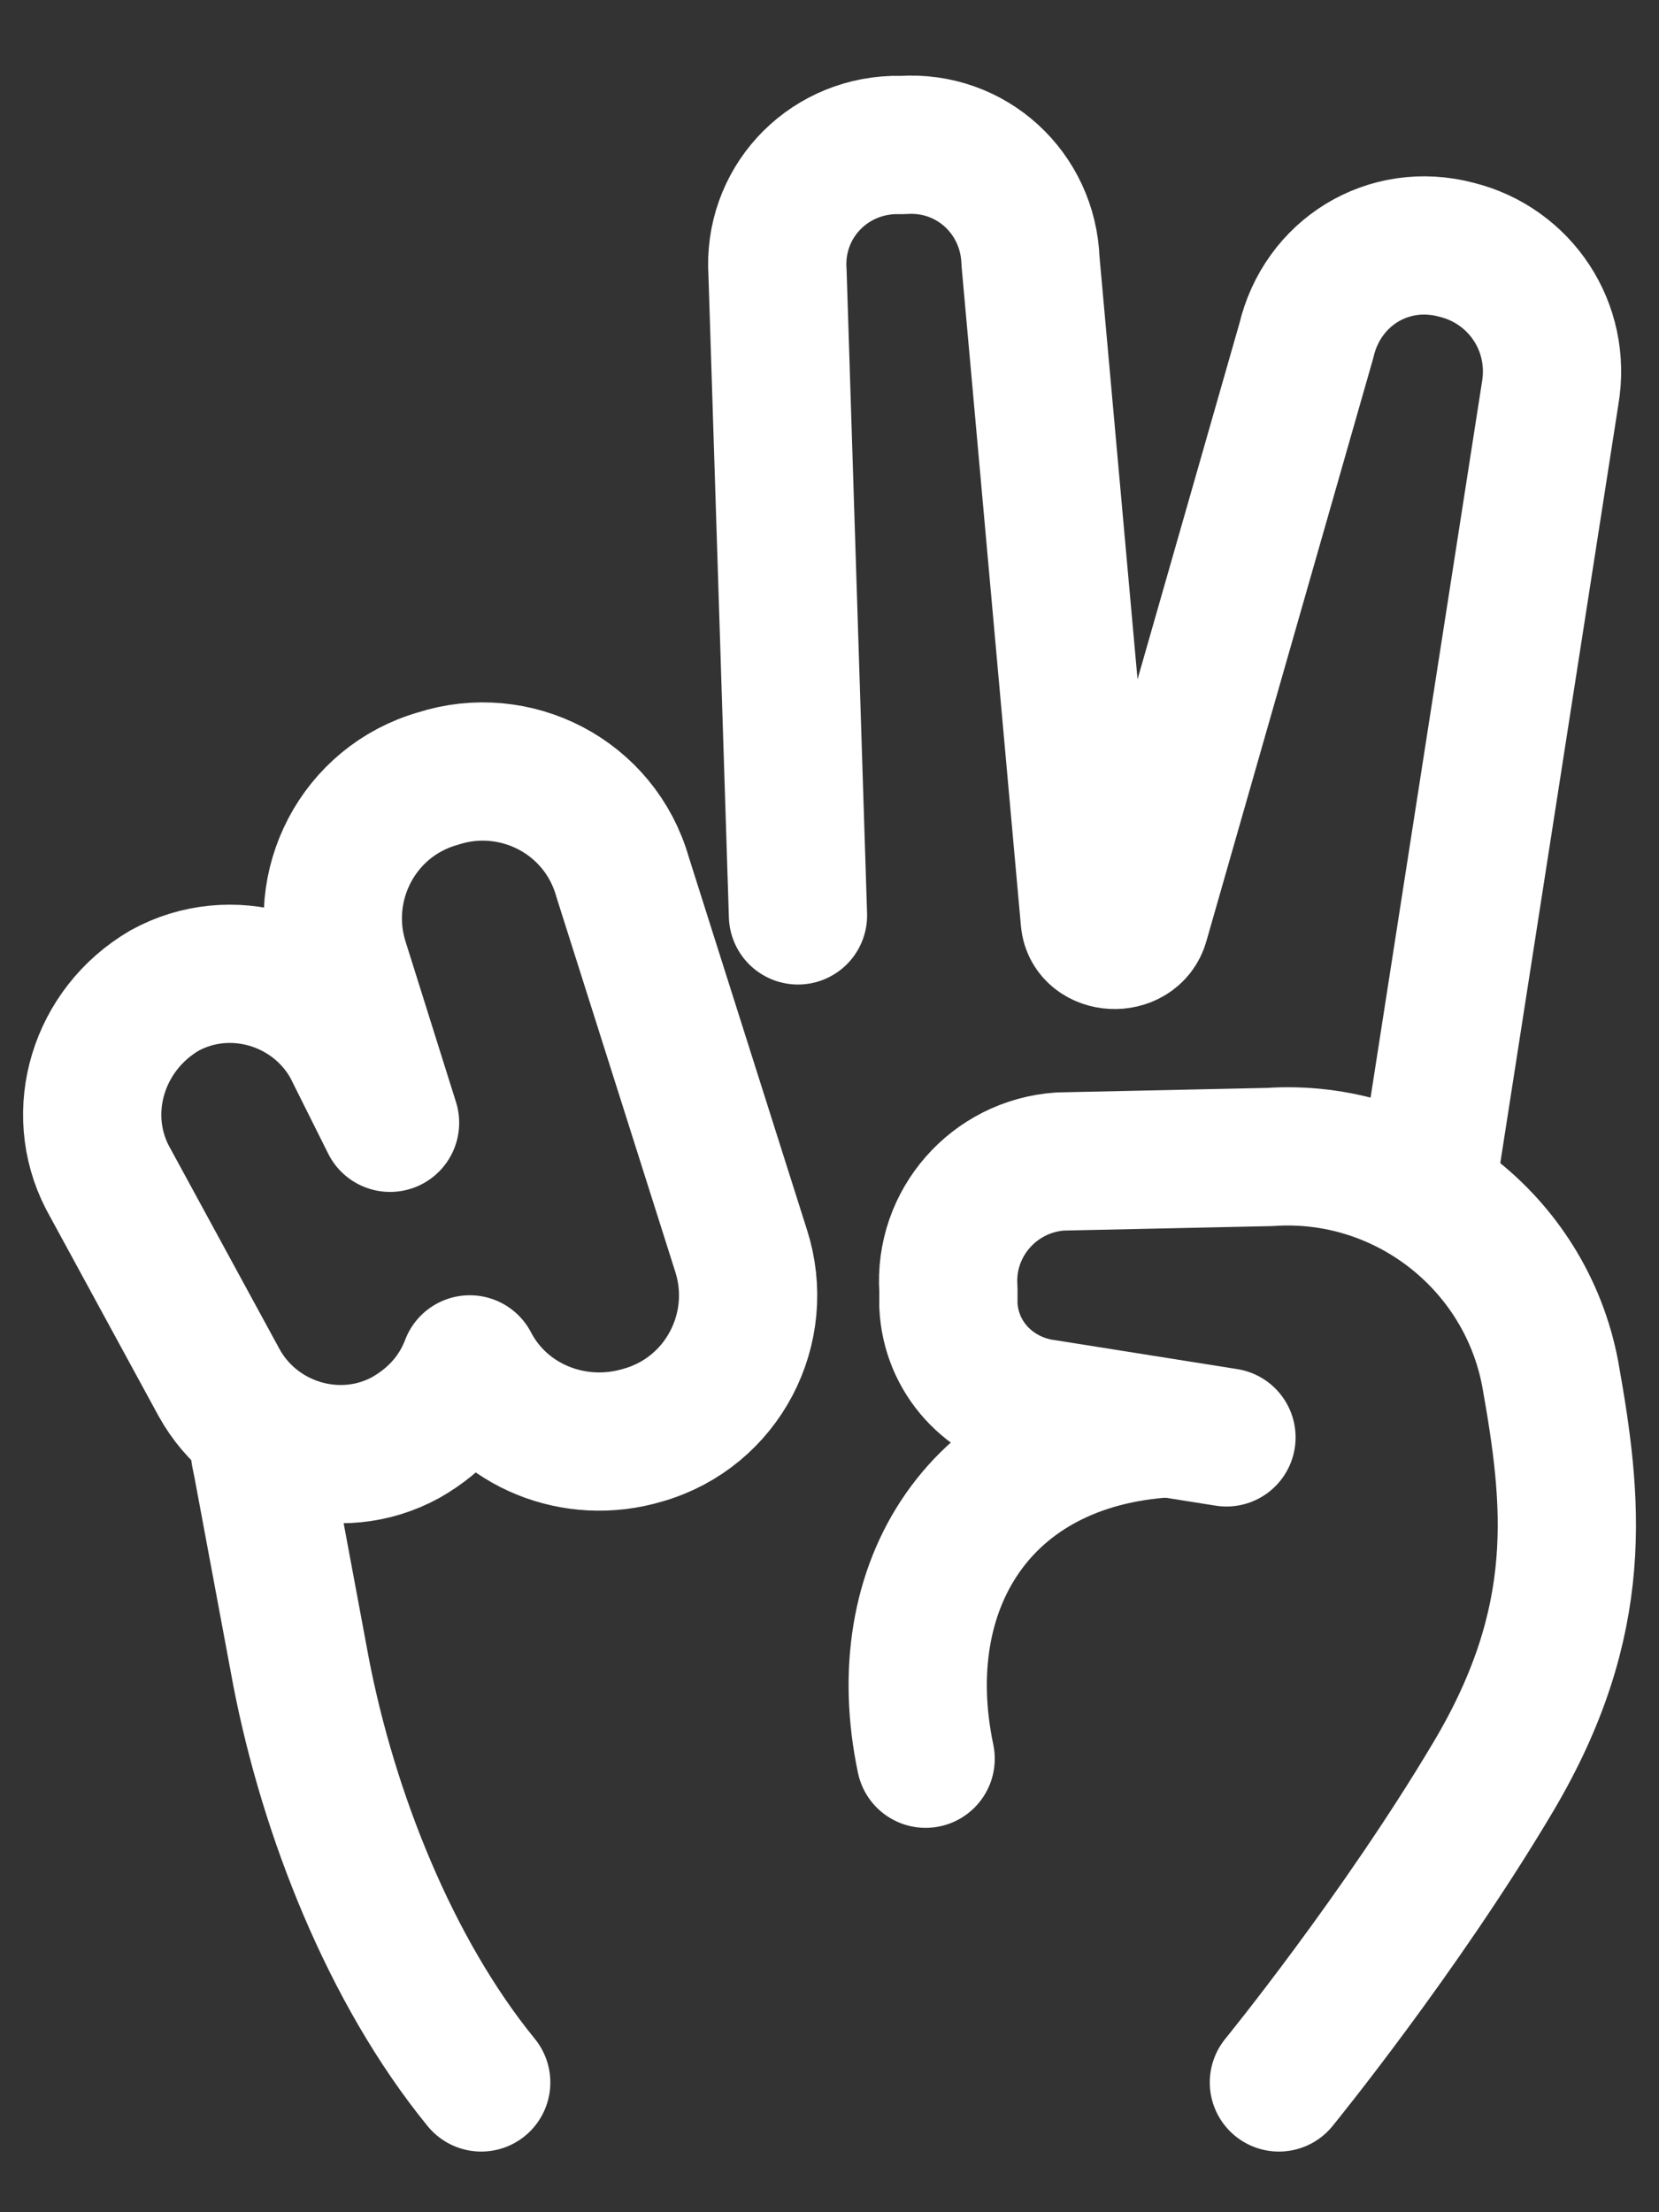 <svg width="18" height="24" viewBox="0 0 18 24" fill="none" xmlns="http://www.w3.org/2000/svg">
<rect x="0" y="0" width="18" height="24" fill="#333333" stroke="none"/>
<path d="M13.307 15.594L11.28 15.272C10.736 15.173 10.315 14.728 10.29 14.159V13.986C10.241 13.269 10.785 12.651 11.502 12.601L13.777 12.552C15.236 12.453 16.547 13.467 16.819 14.901C17.066 16.286 17.215 17.572 16.201 19.278C15.187 20.985 13.876 22.592 13.876 22.592" stroke="white" stroke-width="1.5" stroke-miterlimit="10" stroke-linecap="round" stroke-linejoin="round"/>
<path d="M2.822 15.767L2.847 15.89L3.267 18.141C3.564 19.674 4.232 21.38 5.221 22.592" stroke="white" stroke-width="1.5" stroke-miterlimit="10" stroke-linecap="round" stroke-linejoin="round"/>
<path d="M15.483 12.849L16.819 4.268C16.942 3.551 16.497 2.883 15.805 2.71C15.063 2.512 14.346 2.957 14.173 3.699L12.368 10.005C12.293 10.277 11.848 10.252 11.824 9.98L11.181 2.834C11.156 2.092 10.538 1.523 9.796 1.573H9.697C8.955 1.597 8.386 2.216 8.436 2.957L8.658 9.931" stroke="white" stroke-width="1.5" stroke-miterlimit="10" stroke-linecap="round" stroke-linejoin="round"/>
<path d="M1.784 10.747C2.501 10.351 3.416 10.623 3.812 11.34L4.232 12.181L3.688 10.45C3.416 9.609 3.886 8.694 4.751 8.447C5.592 8.175 6.507 8.645 6.754 9.511L8.04 13.566C8.312 14.407 7.842 15.322 6.977 15.569C6.235 15.792 5.444 15.47 5.097 14.802C4.974 15.124 4.751 15.396 4.405 15.594C3.688 15.989 2.773 15.717 2.377 15L1.166 12.775C0.795 12.058 1.067 11.167 1.784 10.747Z" stroke="white" stroke-width="1.5" stroke-miterlimit="10" stroke-linecap="round" stroke-linejoin="round"/>
<path d="M12.664 15.495C10.637 15.618 9.647 17.201 10.043 19.08" stroke="white" stroke-width="1.5" stroke-miterlimit="10" stroke-linecap="round" stroke-linejoin="round"/>
</svg>
